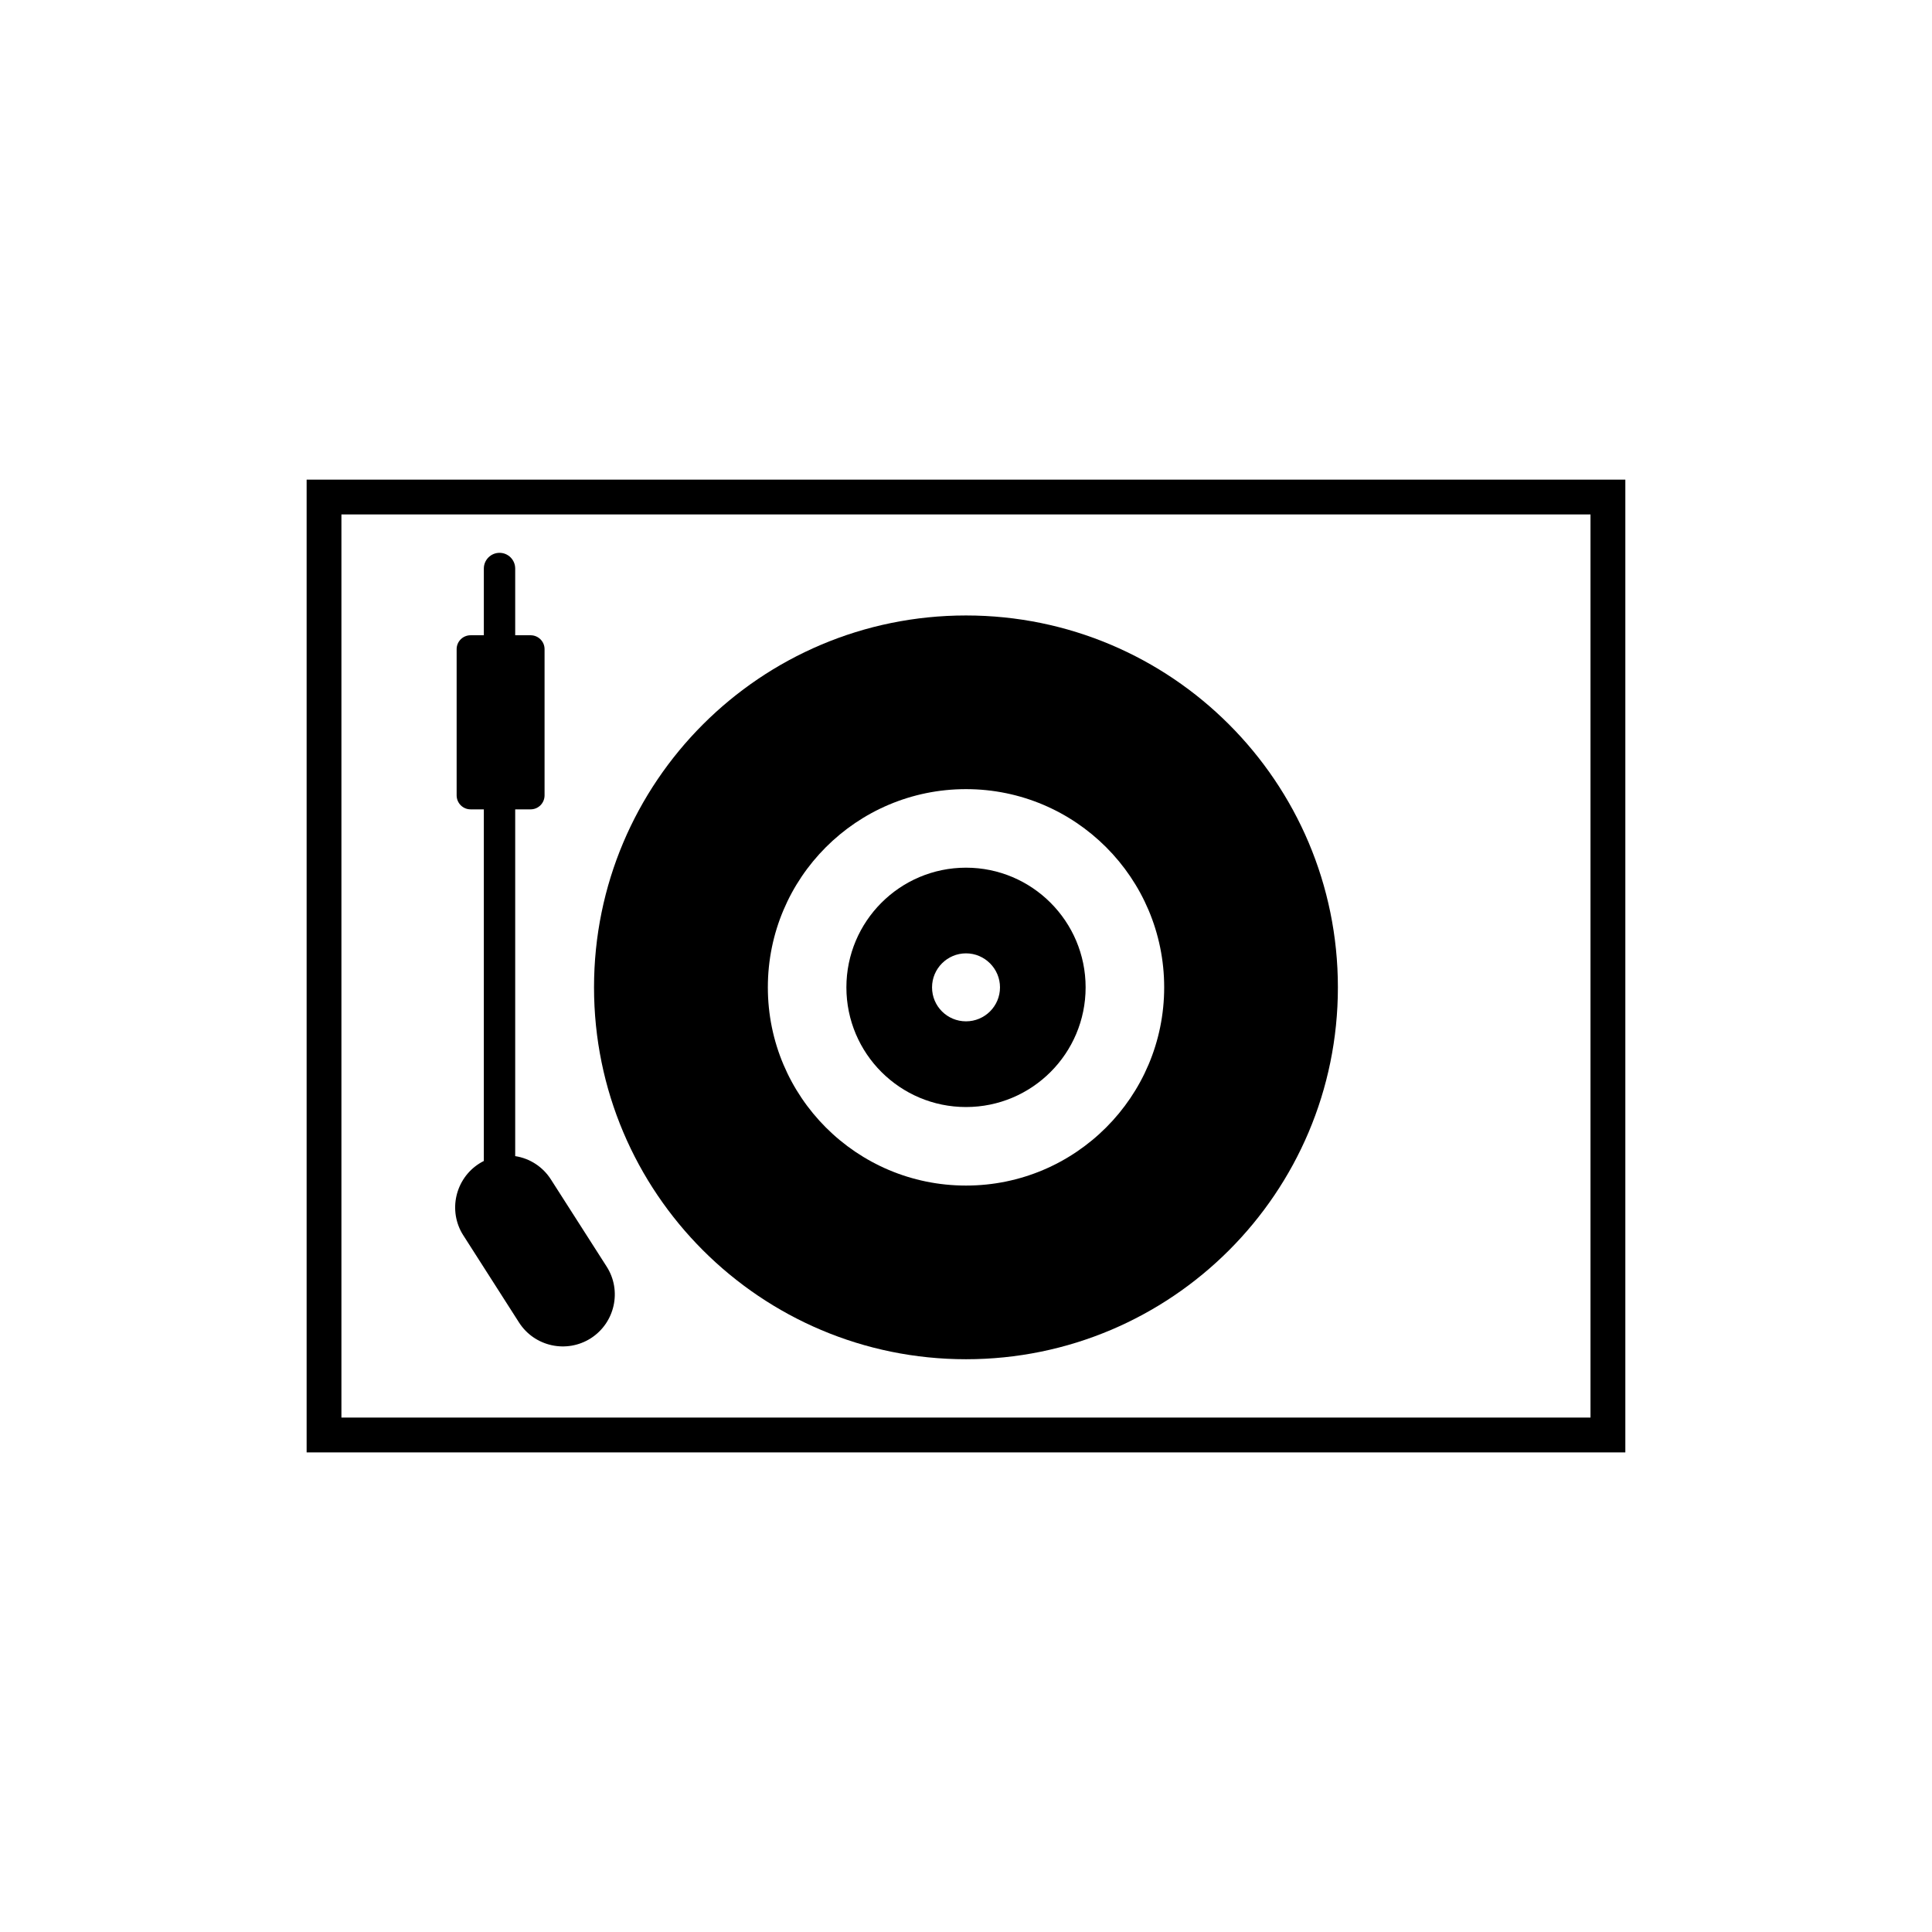 <?xml version="1.0" encoding="UTF-8"?>
<!-- Uploaded to: SVG Repo, www.svgrepo.com, Generator: SVG Repo Mixer Tools -->
<svg fill="#000000" width="800px" height="800px" version="1.1" viewBox="144 144 512 512" xmlns="http://www.w3.org/2000/svg">
 <g>
  <path d="m409.01 405.66c0 4.996-4.047 9.004-9.004 9.004-4.977 0-9.004-4.004-9.004-9.004 0-4.953 4.027-9.012 9.004-9.012 4.957 0 9.004 4.059 9.004 9.012zm22.691 0c0-17.492-14.207-31.715-31.695-31.715-17.516 0-31.703 14.223-31.703 31.715 0 17.516 14.188 31.715 31.703 31.715 17.488 0 31.695-14.199 31.695-31.715z"/>
  <path d="m452.52 405.66c0 28.988-23.52 52.527-52.516 52.527-29.02 0-52.516-23.539-52.516-52.527 0-29 23.496-52.531 52.516-52.531 29 0 52.516 23.531 52.516 52.531zm46.035 0c0-54.438-44.133-98.555-98.551-98.555-54.438 0-98.582 44.117-98.582 98.555s44.145 98.551 98.582 98.551c54.418 0 98.551-44.113 98.551-98.551z"/>
  <path d="m272.22 451.67c-6.797 3.406-9.539 11.688-6.141 18.488 0.227 0.422 0.449 0.848 0.715 1.238l14.75 23.074c4.098 6.398 12.621 8.266 19.035 4.18 6.402-4.121 8.281-12.637 4.172-19.02l-14.762-23.074c-2.117-3.324-5.566-5.578-9.457-6.172v-91.898h4.082c2.047 0 3.699-1.652 3.699-3.715v-38.742c0-2.023-1.652-3.68-3.699-3.68h-4.082v-17.672c0-2.312-1.859-4.172-4.152-4.172-2.293 0-4.16 1.859-4.16 4.172v17.672h-3.516c-2.035 0-3.691 1.652-3.691 3.68v38.742c0 2.062 1.656 3.715 3.691 3.715h3.516z"/>
  <path d="m225.26 271.11h349.47v257.79h-349.47zm9.219 248.56h331.02v-239.34h-331.02z"/>
 </g>
</svg>